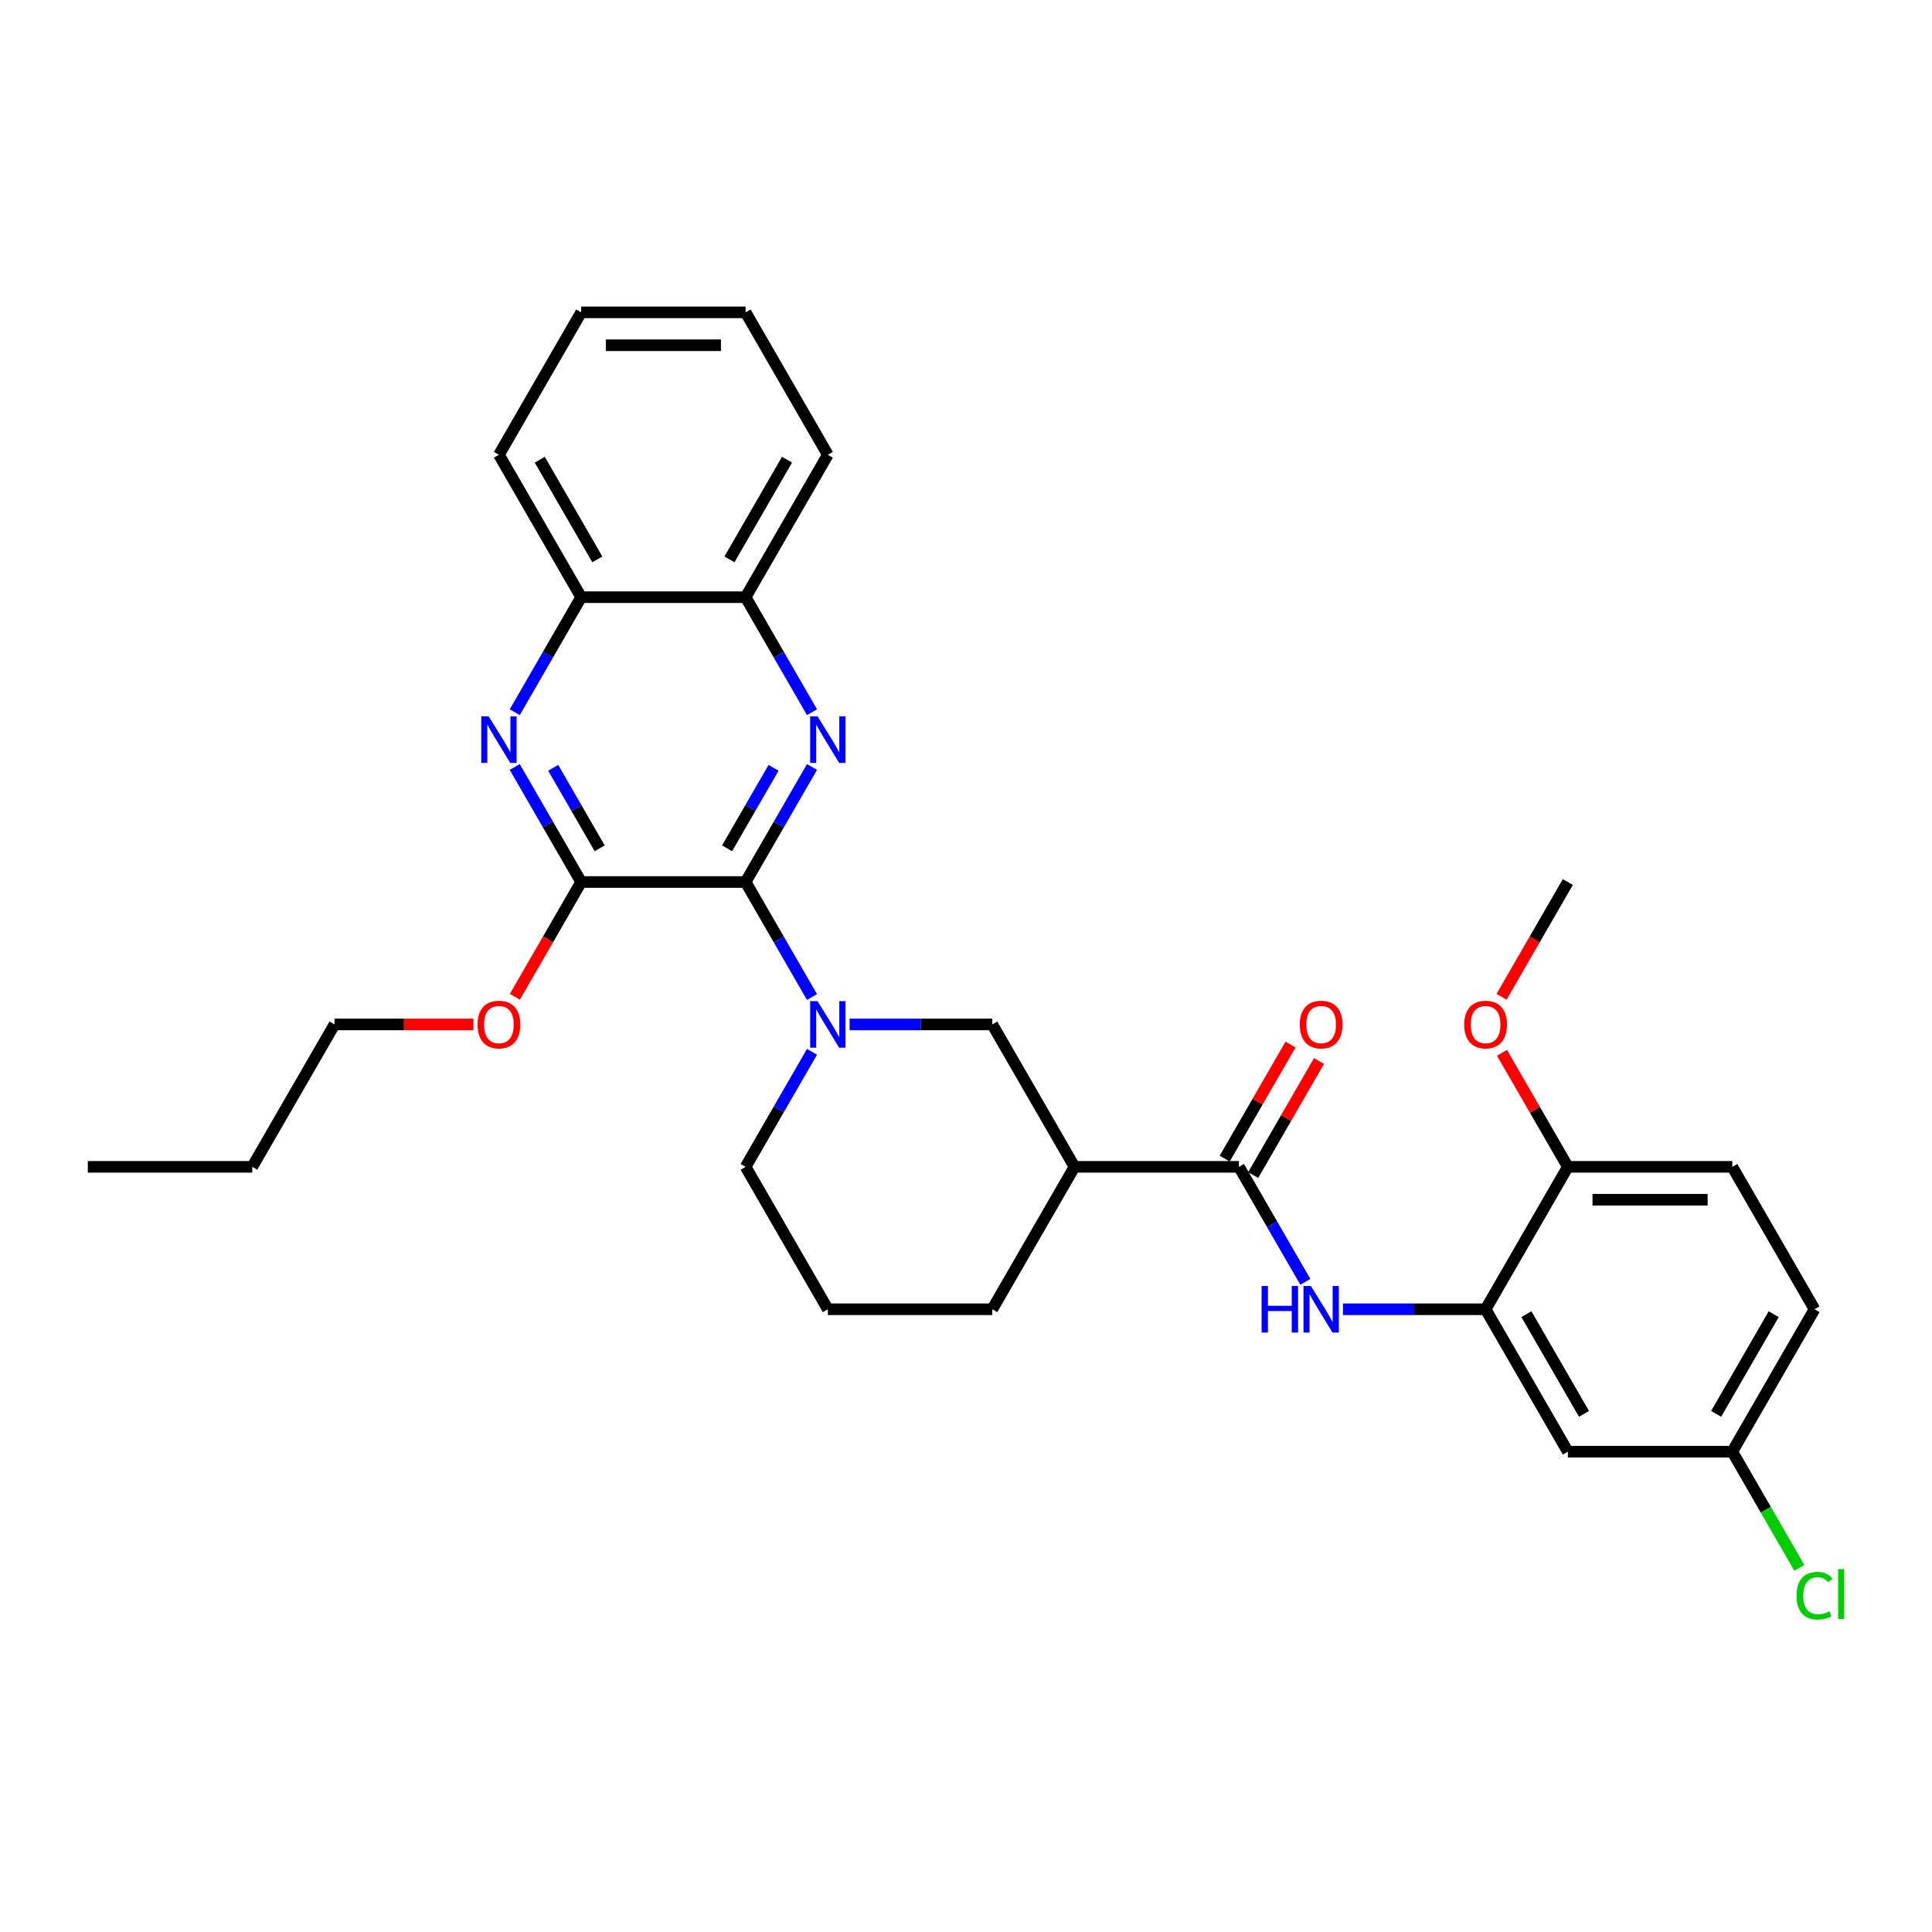 <?xml version='1.0' encoding='iso-8859-1'?>
<svg version='1.1' baseProfile='full'
              xmlns='http://www.w3.org/2000/svg'
                      xmlns:rdkit='http://www.rdkit.org/xml'
                      xmlns:xlink='http://www.w3.org/1999/xlink'
                  xml:space='preserve'
width='1000px' height='1000px' viewBox='0 0 1000 1000'>
<!-- END OF HEADER -->
<rect style='opacity:1.0;fill:#FFFFFF;stroke:none' width='1000' height='1000' x='0' y='0'> </rect>
<path class='bond-0' d='M 385.925,456.529 L 403.111,426.763' style='fill:none;fill-rule:evenodd;stroke:#000000;stroke-width:6px;stroke-linecap:butt;stroke-linejoin:miter;stroke-opacity:1' />
<path class='bond-0' d='M 403.111,426.763 L 420.297,396.996' style='fill:none;fill-rule:evenodd;stroke:#0000FF;stroke-width:6px;stroke-linecap:butt;stroke-linejoin:miter;stroke-opacity:1' />
<path class='bond-0' d='M 376.338,439.088 L 388.368,418.251' style='fill:none;fill-rule:evenodd;stroke:#000000;stroke-width:6px;stroke-linecap:butt;stroke-linejoin:miter;stroke-opacity:1' />
<path class='bond-0' d='M 388.368,418.251 L 400.398,397.414' style='fill:none;fill-rule:evenodd;stroke:#0000FF;stroke-width:6px;stroke-linecap:butt;stroke-linejoin:miter;stroke-opacity:1' />
<path class='bond-1' d='M 385.925,456.529 L 403.111,486.296' style='fill:none;fill-rule:evenodd;stroke:#000000;stroke-width:6px;stroke-linecap:butt;stroke-linejoin:miter;stroke-opacity:1' />
<path class='bond-1' d='M 403.111,486.296 L 420.297,516.063' style='fill:none;fill-rule:evenodd;stroke:#0000FF;stroke-width:6px;stroke-linecap:butt;stroke-linejoin:miter;stroke-opacity:1' />
<path class='bond-2' d='M 385.925,456.529 L 300.808,456.529' style='fill:none;fill-rule:evenodd;stroke:#000000;stroke-width:6px;stroke-linecap:butt;stroke-linejoin:miter;stroke-opacity:1' />
<path class='bond-9' d='M 420.297,368.635 L 403.111,338.868' style='fill:none;fill-rule:evenodd;stroke:#0000FF;stroke-width:6px;stroke-linecap:butt;stroke-linejoin:miter;stroke-opacity:1' />
<path class='bond-9' d='M 403.111,338.868 L 385.925,309.101' style='fill:none;fill-rule:evenodd;stroke:#000000;stroke-width:6px;stroke-linecap:butt;stroke-linejoin:miter;stroke-opacity:1' />
<path class='bond-8' d='M 439.754,530.243 L 476.678,530.243' style='fill:none;fill-rule:evenodd;stroke:#0000FF;stroke-width:6px;stroke-linecap:butt;stroke-linejoin:miter;stroke-opacity:1' />
<path class='bond-8' d='M 476.678,530.243 L 513.602,530.243' style='fill:none;fill-rule:evenodd;stroke:#000000;stroke-width:6px;stroke-linecap:butt;stroke-linejoin:miter;stroke-opacity:1' />
<path class='bond-17' d='M 420.297,544.424 L 403.111,574.191' style='fill:none;fill-rule:evenodd;stroke:#0000FF;stroke-width:6px;stroke-linecap:butt;stroke-linejoin:miter;stroke-opacity:1' />
<path class='bond-17' d='M 403.111,574.191 L 385.925,603.957' style='fill:none;fill-rule:evenodd;stroke:#000000;stroke-width:6px;stroke-linecap:butt;stroke-linejoin:miter;stroke-opacity:1' />
<path class='bond-3' d='M 300.808,456.529 L 283.622,426.763' style='fill:none;fill-rule:evenodd;stroke:#000000;stroke-width:6px;stroke-linecap:butt;stroke-linejoin:miter;stroke-opacity:1' />
<path class='bond-3' d='M 283.622,426.763 L 266.436,396.996' style='fill:none;fill-rule:evenodd;stroke:#0000FF;stroke-width:6px;stroke-linecap:butt;stroke-linejoin:miter;stroke-opacity:1' />
<path class='bond-3' d='M 310.395,439.088 L 298.365,418.251' style='fill:none;fill-rule:evenodd;stroke:#000000;stroke-width:6px;stroke-linecap:butt;stroke-linejoin:miter;stroke-opacity:1' />
<path class='bond-3' d='M 298.365,418.251 L 286.334,397.414' style='fill:none;fill-rule:evenodd;stroke:#0000FF;stroke-width:6px;stroke-linecap:butt;stroke-linejoin:miter;stroke-opacity:1' />
<path class='bond-16' d='M 300.808,456.529 L 283.661,486.228' style='fill:none;fill-rule:evenodd;stroke:#000000;stroke-width:6px;stroke-linecap:butt;stroke-linejoin:miter;stroke-opacity:1' />
<path class='bond-16' d='M 283.661,486.228 L 266.515,515.927' style='fill:none;fill-rule:evenodd;stroke:#FF0000;stroke-width:6px;stroke-linecap:butt;stroke-linejoin:miter;stroke-opacity:1' />
<path class='bond-10' d='M 266.436,368.635 L 283.622,338.868' style='fill:none;fill-rule:evenodd;stroke:#0000FF;stroke-width:6px;stroke-linecap:butt;stroke-linejoin:miter;stroke-opacity:1' />
<path class='bond-10' d='M 283.622,338.868 L 300.808,309.101' style='fill:none;fill-rule:evenodd;stroke:#000000;stroke-width:6px;stroke-linecap:butt;stroke-linejoin:miter;stroke-opacity:1' />
<path class='bond-4' d='M 641.278,603.957 L 556.161,603.957' style='fill:none;fill-rule:evenodd;stroke:#000000;stroke-width:6px;stroke-linecap:butt;stroke-linejoin:miter;stroke-opacity:1' />
<path class='bond-6' d='M 641.278,603.957 L 658.464,633.724' style='fill:none;fill-rule:evenodd;stroke:#000000;stroke-width:6px;stroke-linecap:butt;stroke-linejoin:miter;stroke-opacity:1' />
<path class='bond-6' d='M 658.464,633.724 L 675.65,663.491' style='fill:none;fill-rule:evenodd;stroke:#0000FF;stroke-width:6px;stroke-linecap:butt;stroke-linejoin:miter;stroke-opacity:1' />
<path class='bond-13' d='M 648.65,608.213 L 665.688,578.702' style='fill:none;fill-rule:evenodd;stroke:#000000;stroke-width:6px;stroke-linecap:butt;stroke-linejoin:miter;stroke-opacity:1' />
<path class='bond-13' d='M 665.688,578.702 L 682.727,549.191' style='fill:none;fill-rule:evenodd;stroke:#FF0000;stroke-width:6px;stroke-linecap:butt;stroke-linejoin:miter;stroke-opacity:1' />
<path class='bond-13' d='M 633.907,599.702 L 650.945,570.19' style='fill:none;fill-rule:evenodd;stroke:#000000;stroke-width:6px;stroke-linecap:butt;stroke-linejoin:miter;stroke-opacity:1' />
<path class='bond-13' d='M 650.945,570.19 L 667.984,540.679' style='fill:none;fill-rule:evenodd;stroke:#FF0000;stroke-width:6px;stroke-linecap:butt;stroke-linejoin:miter;stroke-opacity:1' />
<path class='bond-5' d='M 556.161,603.957 L 513.602,530.243' style='fill:none;fill-rule:evenodd;stroke:#000000;stroke-width:6px;stroke-linecap:butt;stroke-linejoin:miter;stroke-opacity:1' />
<path class='bond-32' d='M 556.161,603.957 L 513.602,677.672' style='fill:none;fill-rule:evenodd;stroke:#000000;stroke-width:6px;stroke-linecap:butt;stroke-linejoin:miter;stroke-opacity:1' />
<path class='bond-7' d='M 695.107,677.672 L 732.031,677.672' style='fill:none;fill-rule:evenodd;stroke:#0000FF;stroke-width:6px;stroke-linecap:butt;stroke-linejoin:miter;stroke-opacity:1' />
<path class='bond-7' d='M 732.031,677.672 L 768.955,677.672' style='fill:none;fill-rule:evenodd;stroke:#000000;stroke-width:6px;stroke-linecap:butt;stroke-linejoin:miter;stroke-opacity:1' />
<path class='bond-11' d='M 768.955,677.672 L 811.514,751.386' style='fill:none;fill-rule:evenodd;stroke:#000000;stroke-width:6px;stroke-linecap:butt;stroke-linejoin:miter;stroke-opacity:1' />
<path class='bond-11' d='M 790.081,680.217 L 819.873,731.817' style='fill:none;fill-rule:evenodd;stroke:#000000;stroke-width:6px;stroke-linecap:butt;stroke-linejoin:miter;stroke-opacity:1' />
<path class='bond-12' d='M 768.955,677.672 L 811.514,603.957' style='fill:none;fill-rule:evenodd;stroke:#000000;stroke-width:6px;stroke-linecap:butt;stroke-linejoin:miter;stroke-opacity:1' />
<path class='bond-23' d='M 385.925,309.101 L 428.484,235.387' style='fill:none;fill-rule:evenodd;stroke:#000000;stroke-width:6px;stroke-linecap:butt;stroke-linejoin:miter;stroke-opacity:1' />
<path class='bond-23' d='M 377.566,289.532 L 407.357,237.932' style='fill:none;fill-rule:evenodd;stroke:#000000;stroke-width:6px;stroke-linecap:butt;stroke-linejoin:miter;stroke-opacity:1' />
<path class='bond-31' d='M 385.925,309.101 L 300.808,309.101' style='fill:none;fill-rule:evenodd;stroke:#000000;stroke-width:6px;stroke-linecap:butt;stroke-linejoin:miter;stroke-opacity:1' />
<path class='bond-24' d='M 300.808,309.101 L 258.249,235.387' style='fill:none;fill-rule:evenodd;stroke:#000000;stroke-width:6px;stroke-linecap:butt;stroke-linejoin:miter;stroke-opacity:1' />
<path class='bond-24' d='M 309.167,289.532 L 279.375,237.932' style='fill:none;fill-rule:evenodd;stroke:#000000;stroke-width:6px;stroke-linecap:butt;stroke-linejoin:miter;stroke-opacity:1' />
<path class='bond-15' d='M 811.514,751.386 L 896.631,751.386' style='fill:none;fill-rule:evenodd;stroke:#000000;stroke-width:6px;stroke-linecap:butt;stroke-linejoin:miter;stroke-opacity:1' />
<path class='bond-14' d='M 811.514,603.957 L 896.631,603.957' style='fill:none;fill-rule:evenodd;stroke:#000000;stroke-width:6px;stroke-linecap:butt;stroke-linejoin:miter;stroke-opacity:1' />
<path class='bond-14' d='M 824.281,620.981 L 883.864,620.981' style='fill:none;fill-rule:evenodd;stroke:#000000;stroke-width:6px;stroke-linecap:butt;stroke-linejoin:miter;stroke-opacity:1' />
<path class='bond-21' d='M 811.514,603.957 L 794.475,574.446' style='fill:none;fill-rule:evenodd;stroke:#000000;stroke-width:6px;stroke-linecap:butt;stroke-linejoin:miter;stroke-opacity:1' />
<path class='bond-21' d='M 794.475,574.446 L 777.437,544.935' style='fill:none;fill-rule:evenodd;stroke:#FF0000;stroke-width:6px;stroke-linecap:butt;stroke-linejoin:miter;stroke-opacity:1' />
<path class='bond-18' d='M 896.631,603.957 L 939.19,677.672' style='fill:none;fill-rule:evenodd;stroke:#000000;stroke-width:6px;stroke-linecap:butt;stroke-linejoin:miter;stroke-opacity:1' />
<path class='bond-19' d='M 896.631,751.386 L 913.989,781.45' style='fill:none;fill-rule:evenodd;stroke:#000000;stroke-width:6px;stroke-linecap:butt;stroke-linejoin:miter;stroke-opacity:1' />
<path class='bond-19' d='M 913.989,781.45 L 931.347,811.515' style='fill:none;fill-rule:evenodd;stroke:#00CC00;stroke-width:6px;stroke-linecap:butt;stroke-linejoin:miter;stroke-opacity:1' />
<path class='bond-34' d='M 896.631,751.386 L 939.19,677.672' style='fill:none;fill-rule:evenodd;stroke:#000000;stroke-width:6px;stroke-linecap:butt;stroke-linejoin:miter;stroke-opacity:1' />
<path class='bond-34' d='M 888.272,731.817 L 918.064,680.217' style='fill:none;fill-rule:evenodd;stroke:#000000;stroke-width:6px;stroke-linecap:butt;stroke-linejoin:miter;stroke-opacity:1' />
<path class='bond-25' d='M 245.056,530.243 L 209.093,530.243' style='fill:none;fill-rule:evenodd;stroke:#FF0000;stroke-width:6px;stroke-linecap:butt;stroke-linejoin:miter;stroke-opacity:1' />
<path class='bond-25' d='M 209.093,530.243 L 173.131,530.243' style='fill:none;fill-rule:evenodd;stroke:#000000;stroke-width:6px;stroke-linecap:butt;stroke-linejoin:miter;stroke-opacity:1' />
<path class='bond-22' d='M 385.925,603.957 L 428.484,677.672' style='fill:none;fill-rule:evenodd;stroke:#000000;stroke-width:6px;stroke-linecap:butt;stroke-linejoin:miter;stroke-opacity:1' />
<path class='bond-20' d='M 513.602,677.672 L 428.484,677.672' style='fill:none;fill-rule:evenodd;stroke:#000000;stroke-width:6px;stroke-linecap:butt;stroke-linejoin:miter;stroke-opacity:1' />
<path class='bond-26' d='M 777.221,515.927 L 794.367,486.228' style='fill:none;fill-rule:evenodd;stroke:#FF0000;stroke-width:6px;stroke-linecap:butt;stroke-linejoin:miter;stroke-opacity:1' />
<path class='bond-26' d='M 794.367,486.228 L 811.514,456.529' style='fill:none;fill-rule:evenodd;stroke:#000000;stroke-width:6px;stroke-linecap:butt;stroke-linejoin:miter;stroke-opacity:1' />
<path class='bond-30' d='M 428.484,235.387 L 385.925,161.673' style='fill:none;fill-rule:evenodd;stroke:#000000;stroke-width:6px;stroke-linecap:butt;stroke-linejoin:miter;stroke-opacity:1' />
<path class='bond-29' d='M 258.249,235.387 L 300.808,161.673' style='fill:none;fill-rule:evenodd;stroke:#000000;stroke-width:6px;stroke-linecap:butt;stroke-linejoin:miter;stroke-opacity:1' />
<path class='bond-27' d='M 173.131,530.243 L 130.572,603.957' style='fill:none;fill-rule:evenodd;stroke:#000000;stroke-width:6px;stroke-linecap:butt;stroke-linejoin:miter;stroke-opacity:1' />
<path class='bond-28' d='M 130.572,603.957 L 45.455,603.957' style='fill:none;fill-rule:evenodd;stroke:#000000;stroke-width:6px;stroke-linecap:butt;stroke-linejoin:miter;stroke-opacity:1' />
<path class='bond-33' d='M 300.808,161.673 L 385.925,161.673' style='fill:none;fill-rule:evenodd;stroke:#000000;stroke-width:6px;stroke-linecap:butt;stroke-linejoin:miter;stroke-opacity:1' />
<path class='bond-33' d='M 313.575,178.697 L 373.158,178.697' style='fill:none;fill-rule:evenodd;stroke:#000000;stroke-width:6px;stroke-linecap:butt;stroke-linejoin:miter;stroke-opacity:1' />
<path  class='atom-1' d='M 423.156 370.763
L 431.055 383.53
Q 431.838 384.79, 433.098 387.071
Q 434.357 389.352, 434.425 389.488
L 434.425 370.763
L 437.626 370.763
L 437.626 394.868
L 434.323 394.868
L 425.845 380.909
Q 424.858 379.274, 423.803 377.402
Q 422.781 375.529, 422.475 374.95
L 422.475 394.868
L 419.342 394.868
L 419.342 370.763
L 423.156 370.763
' fill='#0000FF'/>
<path  class='atom-2' d='M 423.156 518.191
L 431.055 530.958
Q 431.838 532.218, 433.098 534.499
Q 434.357 536.78, 434.425 536.917
L 434.425 518.191
L 437.626 518.191
L 437.626 542.296
L 434.323 542.296
L 425.845 528.337
Q 424.858 526.702, 423.803 524.83
Q 422.781 522.957, 422.475 522.379
L 422.475 542.296
L 419.342 542.296
L 419.342 518.191
L 423.156 518.191
' fill='#0000FF'/>
<path  class='atom-4' d='M 252.92 370.763
L 260.819 383.53
Q 261.602 384.79, 262.862 387.071
Q 264.122 389.352, 264.19 389.488
L 264.19 370.763
L 267.39 370.763
L 267.39 394.868
L 264.088 394.868
L 255.61 380.909
Q 254.623 379.274, 253.567 377.402
Q 252.546 375.529, 252.239 374.95
L 252.239 394.868
L 249.107 394.868
L 249.107 370.763
L 252.92 370.763
' fill='#0000FF'/>
<path  class='atom-7' d='M 653.008 665.619
L 656.276 665.619
L 656.276 675.867
L 668.601 675.867
L 668.601 665.619
L 671.87 665.619
L 671.87 689.724
L 668.601 689.724
L 668.601 678.591
L 656.276 678.591
L 656.276 689.724
L 653.008 689.724
L 653.008 665.619
' fill='#0000FF'/>
<path  class='atom-7' d='M 678.509 665.619
L 686.408 678.387
Q 687.191 679.646, 688.451 681.927
Q 689.71 684.209, 689.778 684.345
L 689.778 665.619
L 692.979 665.619
L 692.979 689.724
L 689.676 689.724
L 681.199 675.765
Q 680.211 674.131, 679.156 672.258
Q 678.134 670.385, 677.828 669.807
L 677.828 689.724
L 674.696 689.724
L 674.696 665.619
L 678.509 665.619
' fill='#0000FF'/>
<path  class='atom-14' d='M 672.772 530.311
Q 672.772 524.523, 675.632 521.289
Q 678.492 518.055, 683.837 518.055
Q 689.183 518.055, 692.043 521.289
Q 694.902 524.523, 694.902 530.311
Q 694.902 536.168, 692.008 539.504
Q 689.114 542.807, 683.837 542.807
Q 678.526 542.807, 675.632 539.504
Q 672.772 536.202, 672.772 530.311
M 683.837 540.083
Q 687.514 540.083, 689.489 537.632
Q 691.498 535.146, 691.498 530.311
Q 691.498 525.579, 689.489 523.196
Q 687.514 520.778, 683.837 520.778
Q 680.16 520.778, 678.151 523.162
Q 676.177 525.545, 676.177 530.311
Q 676.177 535.18, 678.151 537.632
Q 680.16 540.083, 683.837 540.083
' fill='#FF0000'/>
<path  class='atom-17' d='M 247.183 530.311
Q 247.183 524.523, 250.043 521.289
Q 252.903 518.055, 258.249 518.055
Q 263.594 518.055, 266.454 521.289
Q 269.314 524.523, 269.314 530.311
Q 269.314 536.168, 266.42 539.504
Q 263.526 542.807, 258.249 542.807
Q 252.937 542.807, 250.043 539.504
Q 247.183 536.202, 247.183 530.311
M 258.249 540.083
Q 261.926 540.083, 263.901 537.632
Q 265.909 535.146, 265.909 530.311
Q 265.909 525.579, 263.901 523.196
Q 261.926 520.778, 258.249 520.778
Q 254.572 520.778, 252.563 523.162
Q 250.588 525.545, 250.588 530.311
Q 250.588 535.18, 252.563 537.632
Q 254.572 540.083, 258.249 540.083
' fill='#FF0000'/>
<path  class='atom-20' d='M 929.895 825.934
Q 929.895 819.942, 932.687 816.809
Q 935.513 813.643, 940.859 813.643
Q 945.829 813.643, 948.485 817.15
L 946.238 818.988
Q 944.297 816.435, 940.859 816.435
Q 937.215 816.435, 935.275 818.886
Q 933.368 821.303, 933.368 825.934
Q 933.368 830.7, 935.343 833.152
Q 937.352 835.603, 941.233 835.603
Q 943.889 835.603, 946.987 834.003
L 947.94 836.557
Q 946.681 837.374, 944.774 837.85
Q 942.867 838.327, 940.756 838.327
Q 935.513 838.327, 932.687 835.127
Q 929.895 831.926, 929.895 825.934
' fill='#00CC00'/>
<path  class='atom-20' d='M 951.413 812.179
L 954.545 812.179
L 954.545 838.021
L 951.413 838.021
L 951.413 812.179
' fill='#00CC00'/>
<path  class='atom-22' d='M 757.89 530.311
Q 757.89 524.523, 760.75 521.289
Q 763.609 518.055, 768.955 518.055
Q 774.3 518.055, 777.16 521.289
Q 780.02 524.523, 780.02 530.311
Q 780.02 536.168, 777.126 539.504
Q 774.232 542.807, 768.955 542.807
Q 763.644 542.807, 760.75 539.504
Q 757.89 536.202, 757.89 530.311
M 768.955 540.083
Q 772.632 540.083, 774.607 537.632
Q 776.615 535.146, 776.615 530.311
Q 776.615 525.579, 774.607 523.196
Q 772.632 520.778, 768.955 520.778
Q 765.278 520.778, 763.269 523.162
Q 761.294 525.545, 761.294 530.311
Q 761.294 535.18, 763.269 537.632
Q 765.278 540.083, 768.955 540.083
' fill='#FF0000'/>
</svg>
